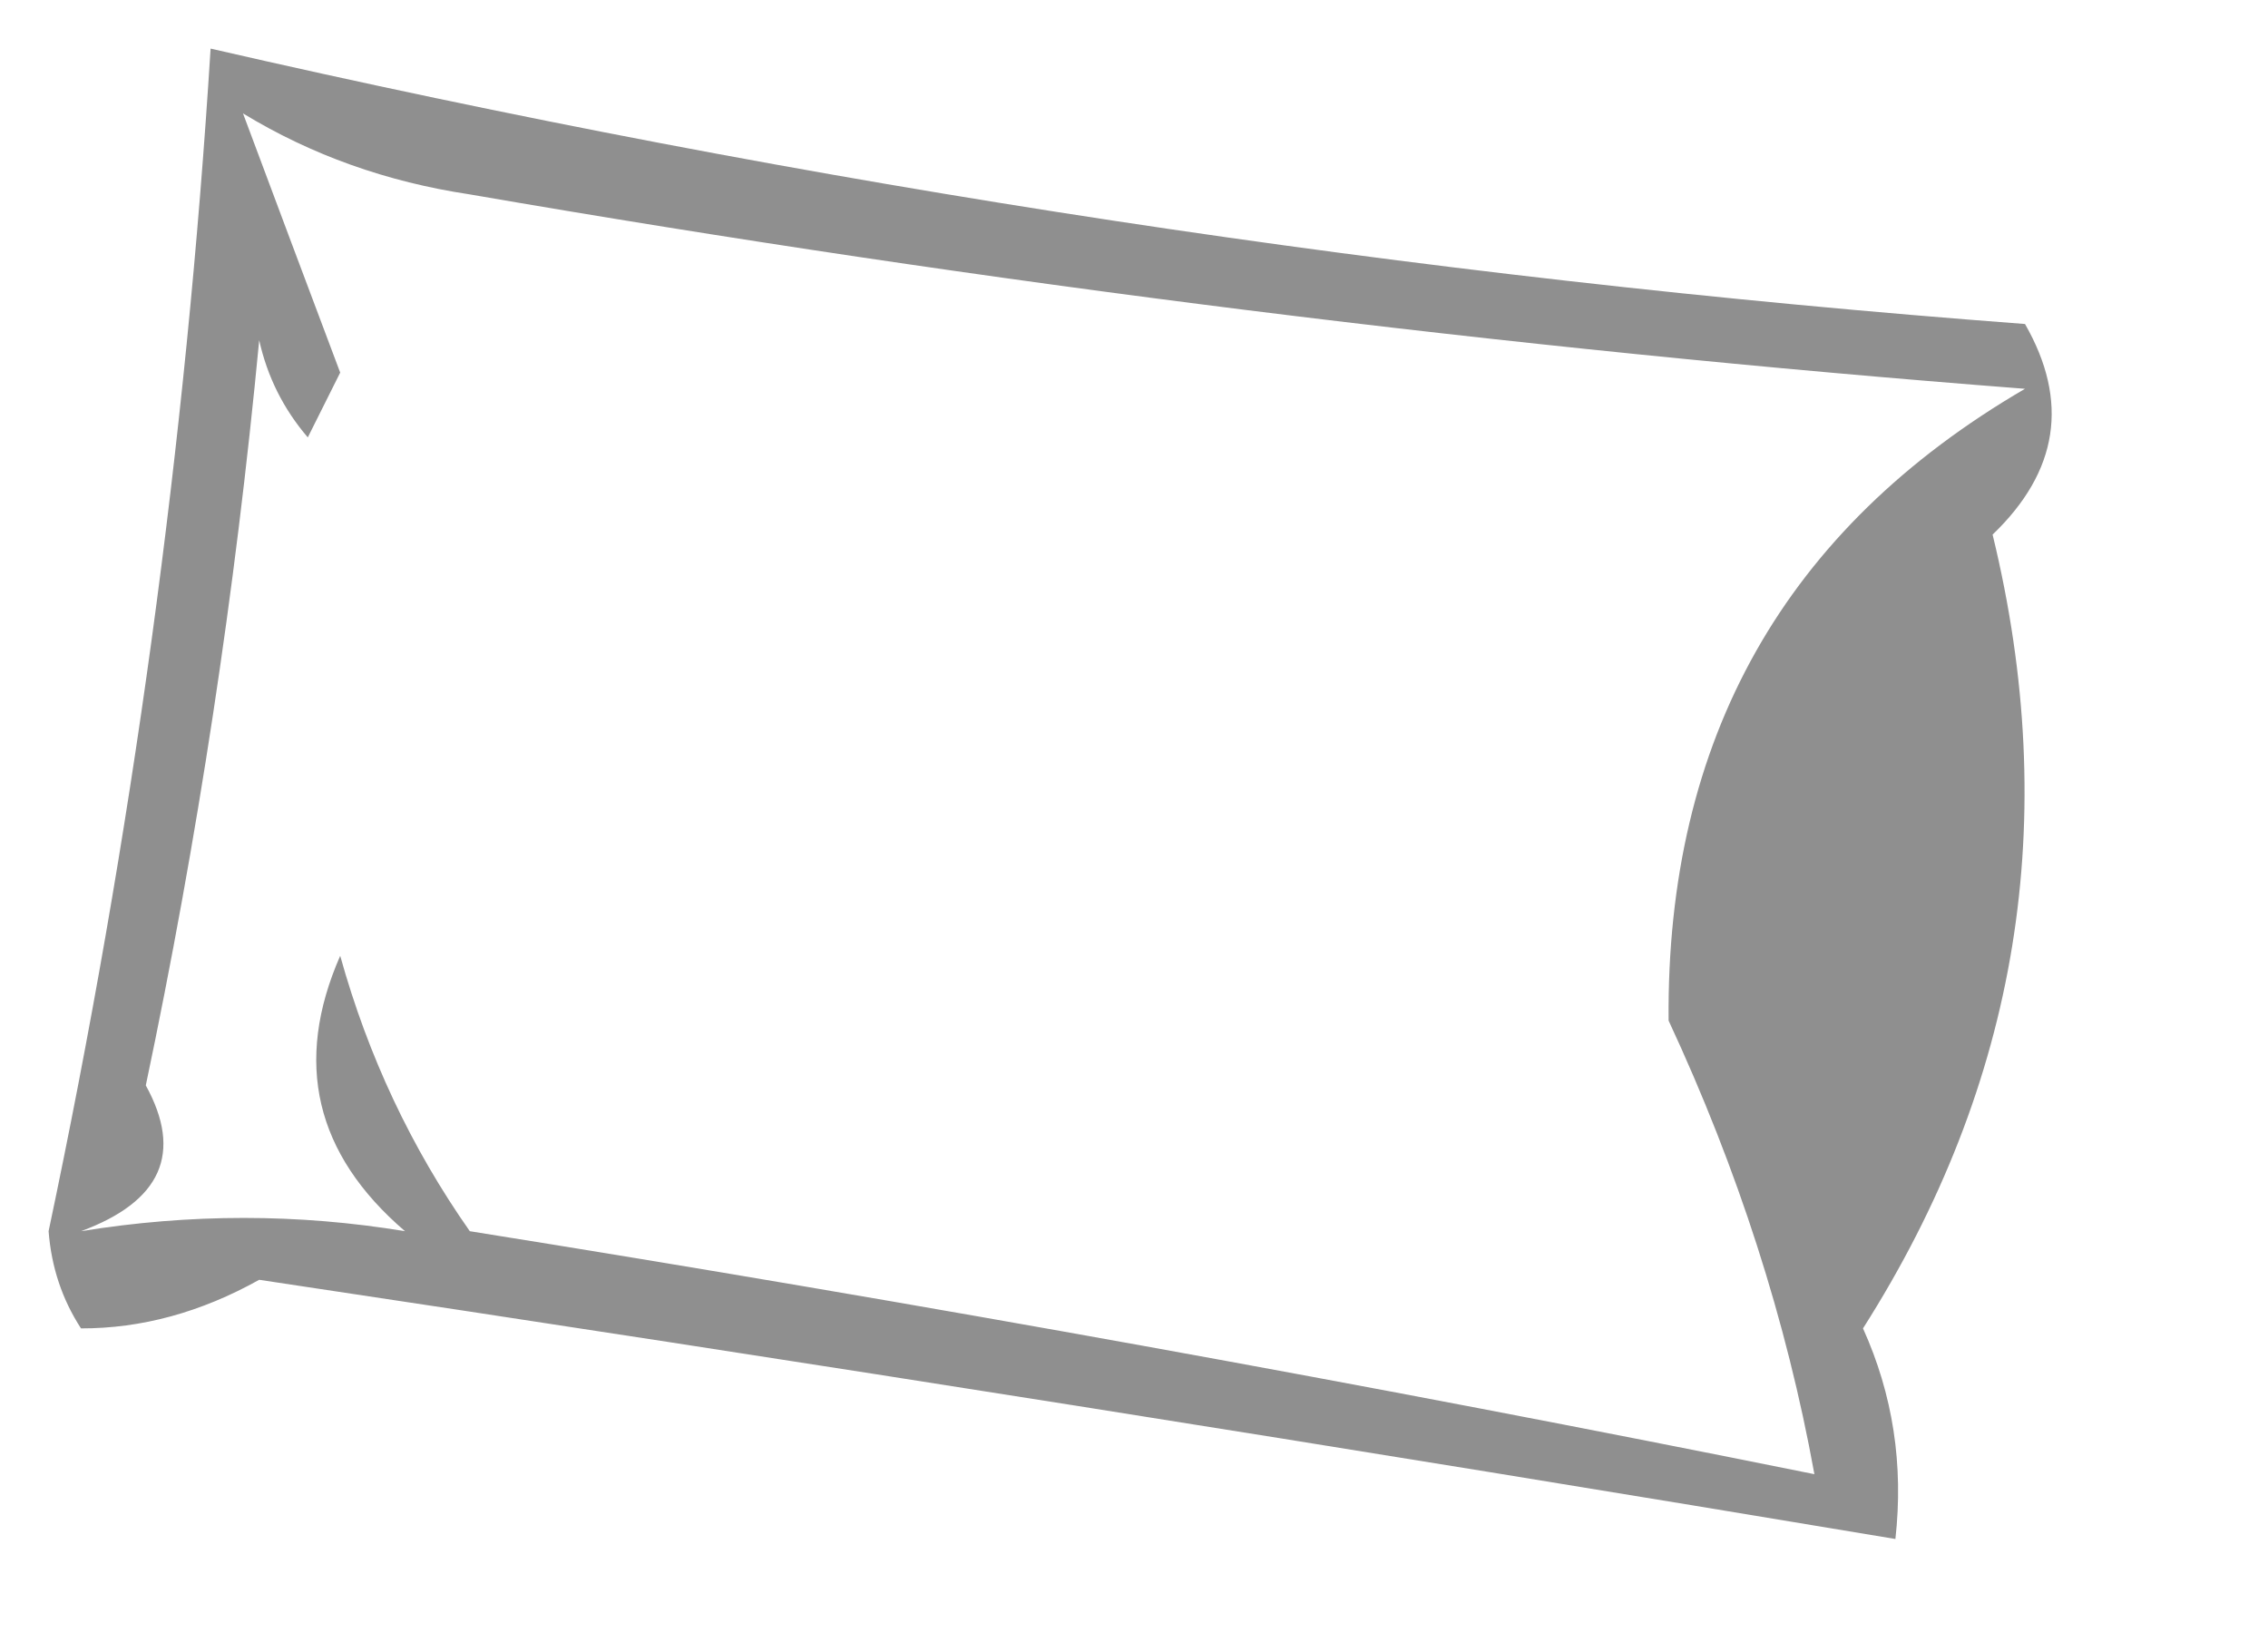 <?xml version="1.0" encoding="UTF-8"?>
<!DOCTYPE svg PUBLIC "-//W3C//DTD SVG 1.1//EN" "http://www.w3.org/Graphics/SVG/1.1/DTD/svg11.dtd">
<svg xmlns="http://www.w3.org/2000/svg" version="1.1" width="70px" height="51px" style="shape-rendering:geometricPrecision; text-rendering:geometricPrecision; image-rendering:optimizeQuality; fill-rule:evenodd; clip-rule:evenodd" xmlns:xlink="http://www.w3.org/1999/xlink">
<g><path style="opacity:0.44" fill="#000000" d="M 6.5,1.5 C 24.986,5.748 43.653,8.582 62.5,10C 63.866,12.382 63.533,14.549 61.5,16.5C 63.636,25.284 62.303,33.45 57.5,41C 58.423,43.041 58.756,45.208 58.5,47.5C 41.697,44.695 24.864,42.028 8,39.5C 6.202,40.504 4.368,41.004 2.5,41C 1.919,40.107 1.585,39.107 1.5,38C 4.075,25.814 5.742,13.647 6.5,1.5 Z M 7.5,3.5 C 9.606,4.783 11.94,5.616 14.5,6C 30.517,8.766 46.517,10.766 62.5,12C 55.089,16.315 51.423,22.815 51.5,31.5C 53.641,36.1 55.141,40.767 56,45.5C 42.259,42.726 28.425,40.226 14.5,38C 12.694,35.427 11.36,32.593 10.5,29.5C 9.058,32.787 9.725,35.62 12.5,38C 9.197,37.454 5.864,37.454 2.5,38C 4.98,37.085 5.647,35.585 4.5,33.5C 6.097,25.915 7.264,18.248 8,10.5C 8.249,11.624 8.749,12.624 9.5,13.5C 9.833,12.833 10.167,12.167 10.5,11.5C 9.49,8.817 8.49,6.151 7.5,3.5 Z"/></g>
</svg>
